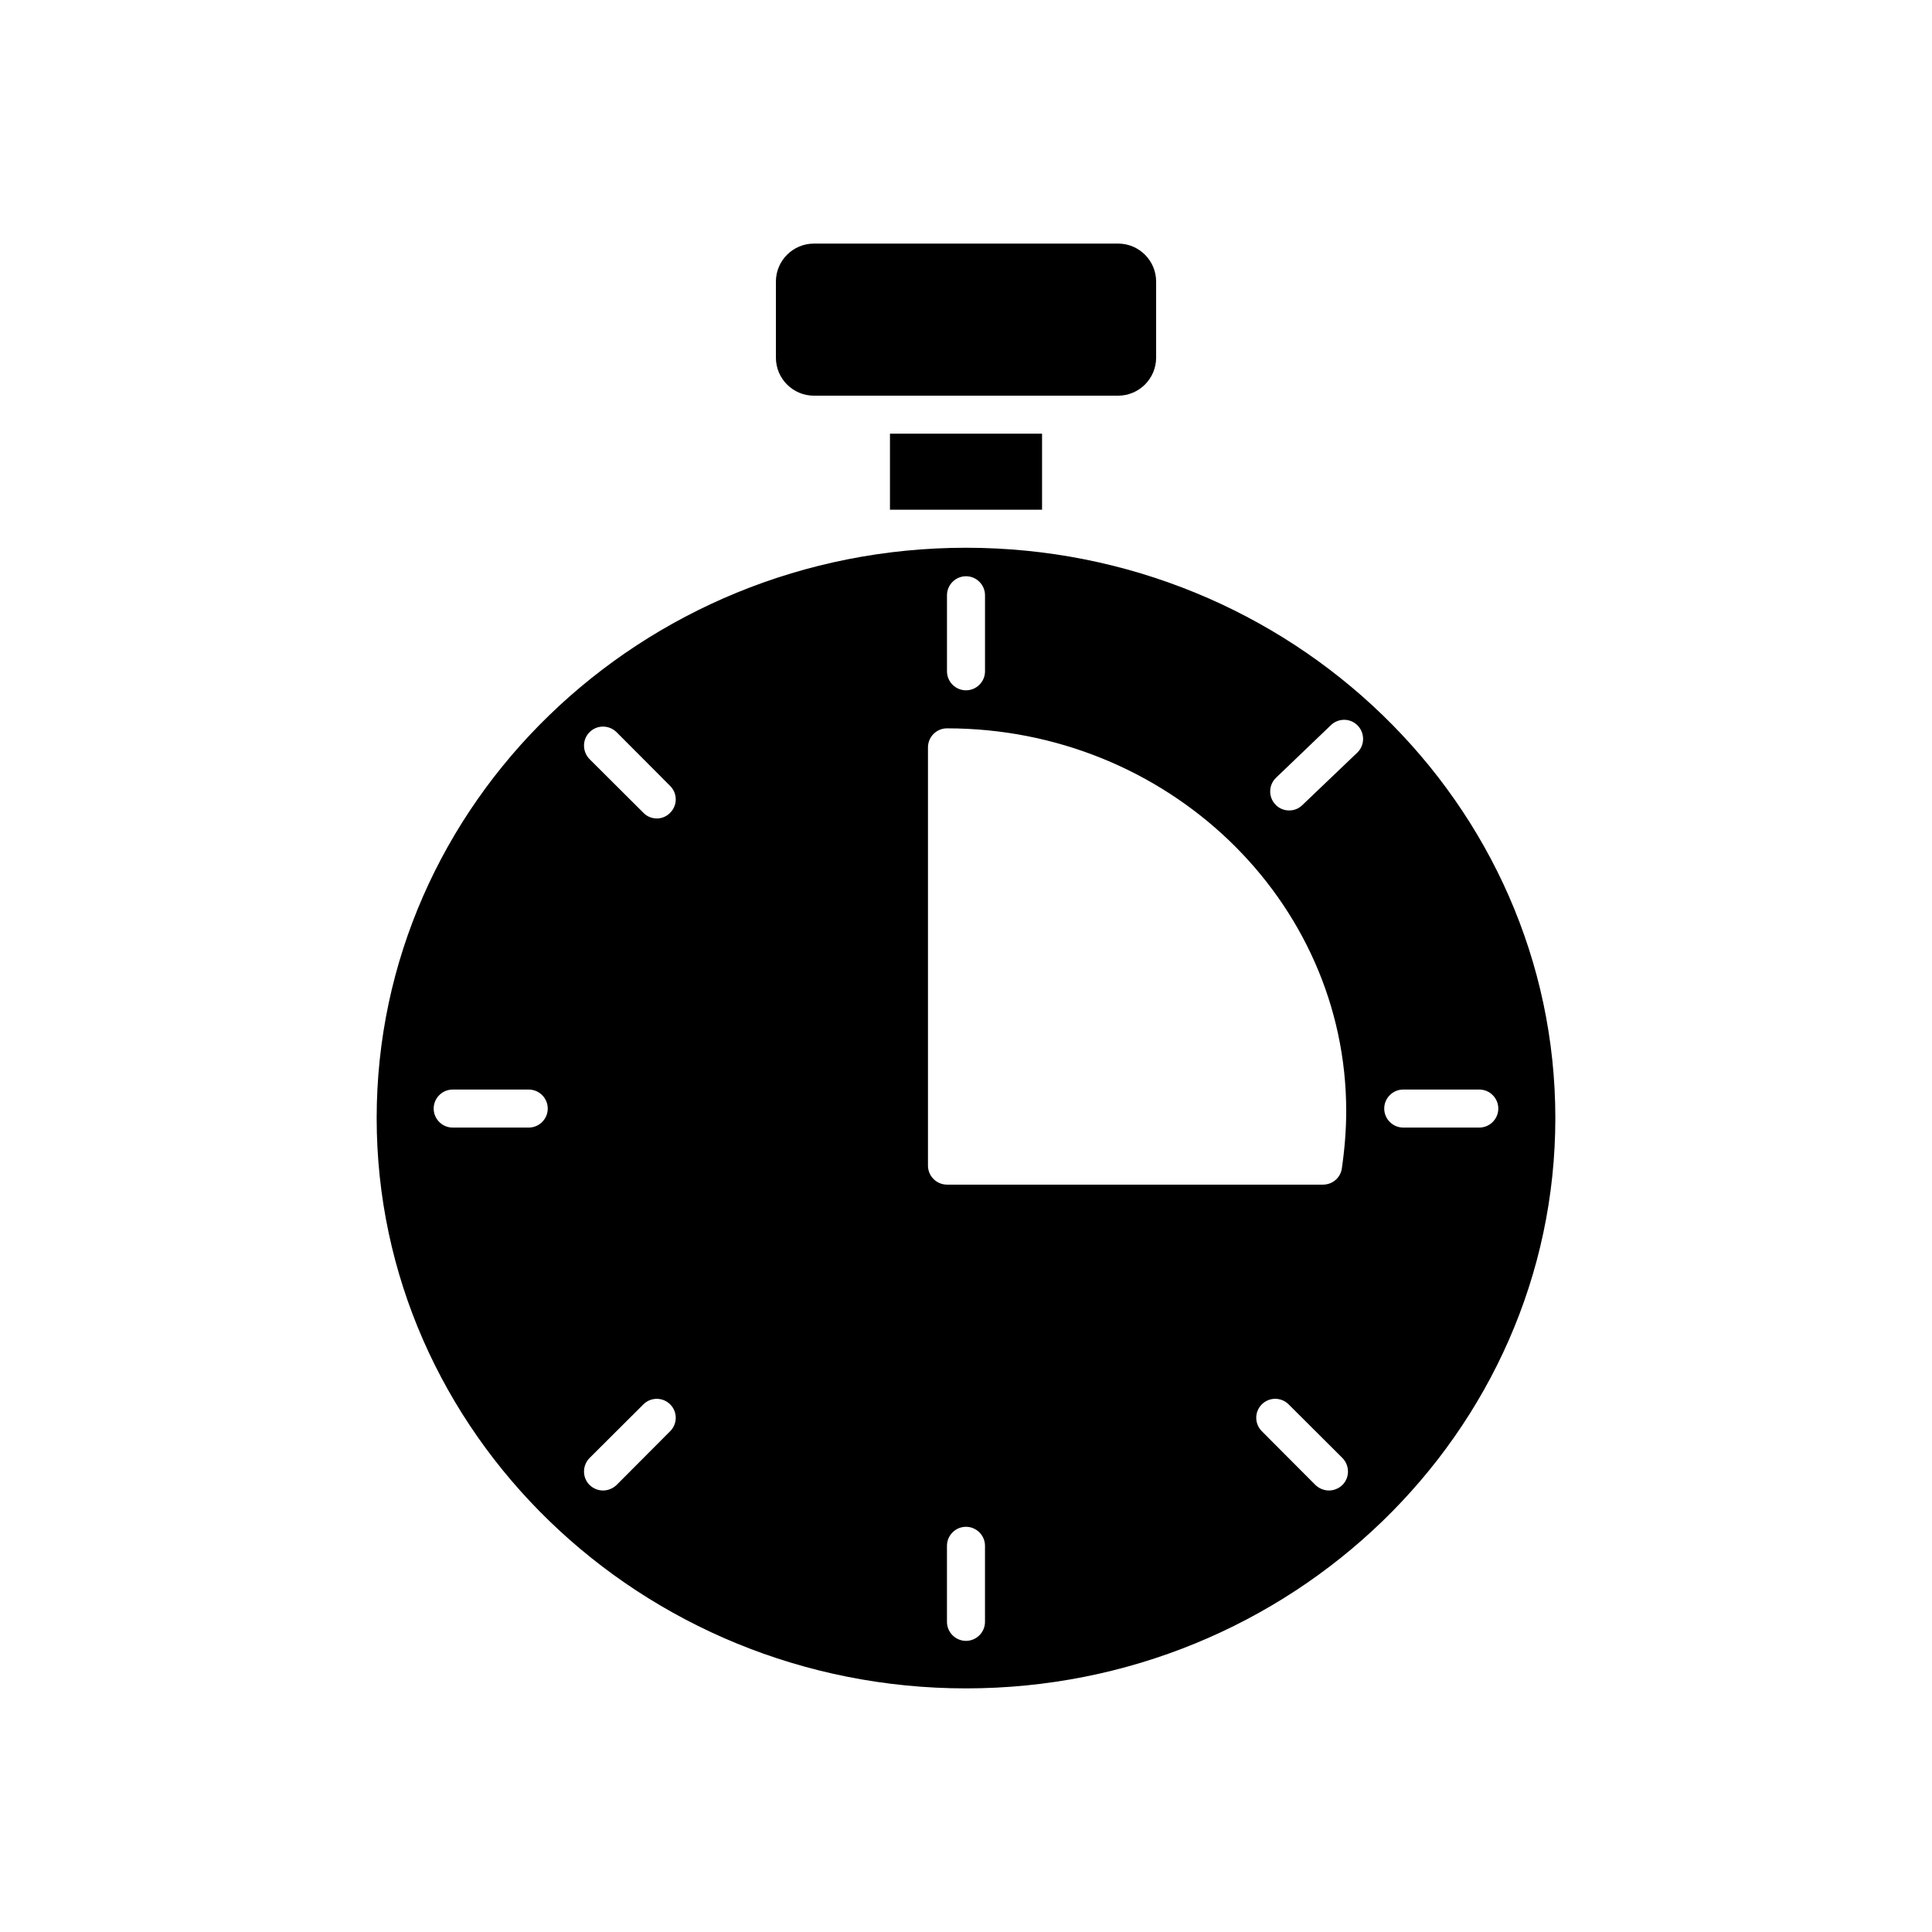 <?xml version="1.0" encoding="UTF-8"?>
<!-- The Best Svg Icon site in the world: iconSvg.co, Visit us! https://iconsvg.co -->
<svg fill="#000000" width="800px" height="800px" version="1.1" viewBox="144 144 512 512" xmlns="http://www.w3.org/2000/svg">
 <g>
  <path d="m400 289.16c-86.102 0-156.18 67.812-156.18 151.14 0 83.328 70.078 151.14 156.18 151.14s156.18-67.812 156.18-151.14c0-83.332-70.078-151.14-156.18-151.14zm-115.88 153.66h-20.152c-2.769 0-5.039-2.266-5.039-5.039 0-2.769 2.266-5.039 5.039-5.039h20.152c2.769 0 5.039 2.266 5.039 5.039 0 2.769-2.266 5.039-5.039 5.039zm110.84-141.07c0-2.769 2.266-5.039 5.039-5.039 2.769 0 5.039 2.266 5.039 5.039v20.152c0 2.769-2.266 5.039-5.039 5.039-2.769 0-5.039-2.266-5.039-5.039zm-73.355 221.53-14.207 14.258c-1.008 0.957-2.316 1.461-3.578 1.461-1.309 0-2.57-0.504-3.578-1.461-1.965-1.965-1.965-5.141 0-7.152l14.258-14.207c1.965-1.965 5.137-1.965 7.106 0 1.965 1.961 1.965 5.137 0 7.102zm0-163.89c-0.957 1.008-2.266 1.512-3.527 1.512-1.309 0-2.621-0.504-3.578-1.512l-14.258-14.207c-1.965-2.016-1.965-5.188 0-7.152 1.965-1.965 5.137-1.965 7.152 0l14.207 14.258c1.969 1.965 1.969 5.137 0.004 7.102zm68.316 93.508v-110.84c0-2.769 2.266-5.039 5.039-5.039 58.34 0 105.8 45.492 105.8 101.42 0 4.887-0.402 10.027-1.16 15.215-0.352 2.469-2.469 4.285-4.988 4.285h-99.652c-2.769 0-5.039-2.269-5.039-5.039zm15.113 120.91c0 2.769-2.266 5.039-5.039 5.039-2.769 0-5.039-2.266-5.039-5.039v-20.152c0-2.769 2.266-5.039 5.039-5.039 2.769 0 5.039 2.266 5.039 5.039zm94.719-36.273c-1.008 0.957-2.266 1.461-3.578 1.461-1.258 0-2.57-0.504-3.578-1.461l-14.207-14.258c-1.965-1.965-1.965-5.137 0-7.106 1.965-1.965 5.141-1.965 7.106 0l14.258 14.207c1.965 2.016 1.965 5.191 0 7.156zm3.93-194.07-14.559 13.906c-0.961 0.953-2.219 1.406-3.481 1.406-1.309 0-2.672-0.504-3.629-1.562-1.914-1.965-1.863-5.188 0.152-7.106l14.559-13.957c2.016-1.914 5.188-1.863 7.106 0.152 1.918 2.019 1.867 5.242-0.148 7.16zm32.344 99.352h-20.152c-2.769 0-5.039-2.266-5.039-5.039 0-2.769 2.266-5.039 5.039-5.039h20.152c2.769 0 5.039 2.266 5.039 5.039 0 2.769-2.269 5.039-5.039 5.039z"/>
  <path d="m359.7 248.86h80.609c5.559 0 10.078-4.519 10.078-10.078v-20.152c0-5.559-4.519-10.078-10.078-10.078l-80.609 0.004c-5.559 0-10.078 4.519-10.078 10.078v20.152c0 5.555 4.519 10.074 10.078 10.074z"/>
  <path d="m379.85 258.93h40.305v20.152h-40.305z"/>
 </g>
</svg>